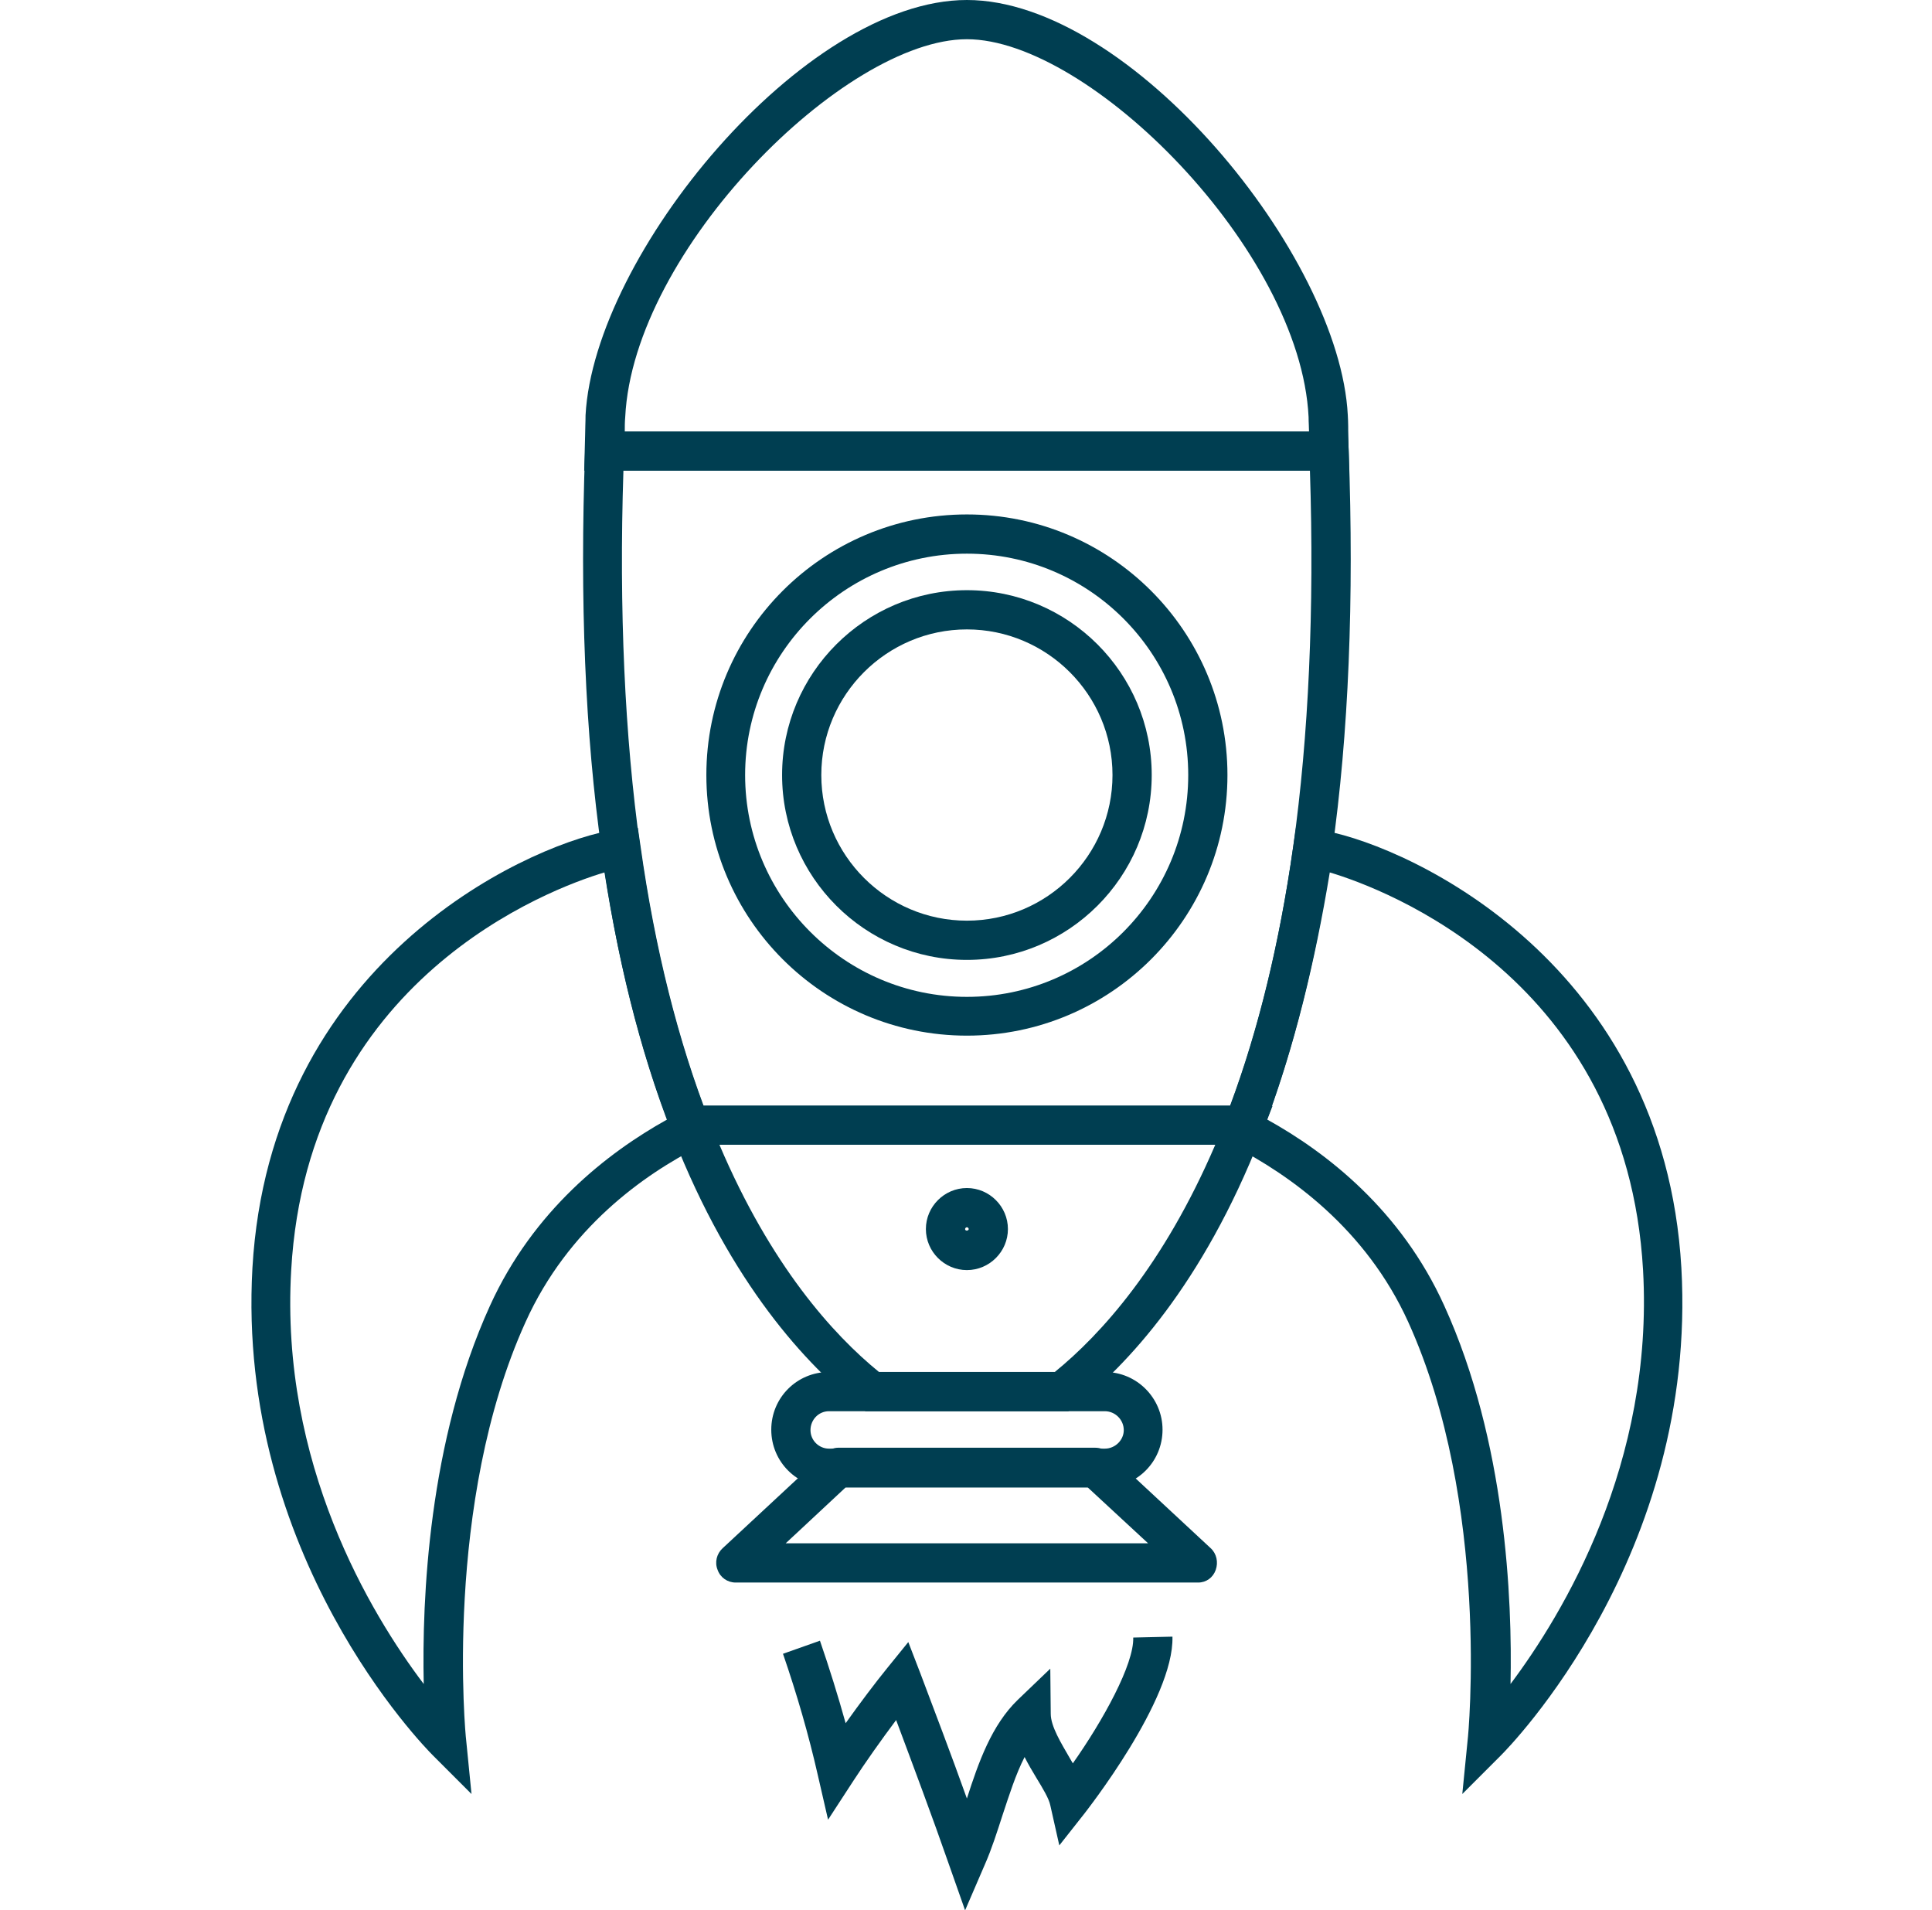 <svg xmlns="http://www.w3.org/2000/svg" xmlns:xlink="http://www.w3.org/1999/xlink" id="Ebene_1" x="0px" y="0px" viewBox="0 0 428.6 423.7" style="enable-background:new 0 0 428.6 423.7;" xml:space="preserve">
<style type="text/css">
	.st0{fill:#003E51;}
</style>
<g>
	<g>
		<path class="st0" d="M104.6,397.9l-8.6-8.6c-1.8-1.8-43.6-44.3-40-108.1c3.9-67.3,59.6-93.1,78.9-96.9l0,0    c0.7-0.1,1.6-0.2,2.5-0.3l4.1-0.4l0.6,4.1c3.2,22.8,8.4,43.4,15.3,61l1.4,3.7l-3.5,1.8c-12.5,6.3-29.3,18.2-38.7,39    c-18.3,40.3-13.3,92.1-13.2,92.6L104.6,397.9z M134.1,193.5c-12.1,3.6-65.8,23.6-69.5,88.2c-2.5,42.9,17.6,76.2,29.4,91.8    c-0.4-18.7,1-53.8,14.7-83.9c9.6-21.1,26-33.9,39.3-41.3C141.9,232.1,137.3,213.7,134.1,193.5z"></path>
		<path class="st0" d="M324.4,397.9l1.2-12.1c0.1-0.5,5.1-52.3-13.2-92.6c-9.4-20.7-26.3-32.6-38.7-39l-3.5-1.8l1.4-3.7    c7-17.7,12.1-38.3,15.3-61l0.6-4.1l4.1,0.4c0.9,0.1,1.8,0.2,2.5,0.3c19.2,3.7,75,29.6,78.9,96.9l0,0c3.6,63.8-38.2,106.3-40,108.1    L324.4,397.9z M281.1,248.3c13.2,7.3,29.7,20.1,39.3,41.3c13.7,30.1,15.1,65.2,14.7,83.9c11.7-15.6,31.8-48.9,29.4-91.8l0,0    c-3.7-64.6-57.4-84.6-69.5-88.2C291.7,213.6,287.1,232,281.1,248.3z"></path>
	</g>
	<path class="st0" d="M265.8,351H163.2c-1.8,0-3.4-1.1-4-2.8c-0.7-1.7-0.2-3.6,1.1-4.8l22.7-21.1c0.8-0.7,1.9-1.2,2.9-1.2H243   c1.1,0,2.1,0.4,2.9,1.2l22.7,21.1c1.3,1.2,1.7,3.1,1.1,4.8S267.6,351,265.8,351z M174.3,342.3h80.4l-13.4-12.4h-53.7L174.3,342.3z"></path>
	<path class="st0" d="M245.1,329.9h-61.2c-7.1,0-12.8-5.7-12.8-12.8c0-7.1,5.7-12.8,12.8-12.8h61.2c7.1,0,12.8,5.8,12.8,12.8   C257.9,324.2,252.2,329.9,245.1,329.9z M183.9,313c-2.3,0-4.1,1.9-4.1,4.2c0,2.3,1.9,4.1,4.1,4.1h61.2c2.3,0,4.2-1.9,4.2-4.1   c0-2.3-1.9-4.2-4.2-4.2H183.9z"></path>
	<path class="st0" d="M214.5,281.7c-5,0-9.1-4.1-9.1-9.1c0-5,4.1-9.1,9.1-9.1c5,0,9.1,4.1,9.1,9.1   C223.6,277.6,219.5,281.7,214.5,281.7z M214.5,272.2c-0.2,0-0.4,0.2-0.4,0.4c0,0.5,0.8,0.4,0.8,0   C214.9,272.4,214.7,272.2,214.5,272.2z"></path>
	<g>
		<path class="st0" d="M214.5,229.7c-31.9,0-57.8-25.9-57.8-57.8c0-31.9,25.9-57.8,57.8-57.8s57.8,25.9,57.8,57.8    C272.3,203.8,246.4,229.7,214.5,229.7z M214.5,122.8c-27.1,0-49.2,22-49.2,49.1c0,27.1,22.1,49.2,49.2,49.2s49.1-22,49.1-49.2    C263.6,144.8,241.6,122.8,214.5,122.8z"></path>
		<path class="st0" d="M214.5,212.9c-22.6,0-41-18.4-41-41c0-22.6,18.4-41,41-41c22.6,0,41,18.4,41,41    C255.5,194.5,237.1,212.9,214.5,212.9z M214.5,139.6c-17.8,0-32.3,14.5-32.3,32.3c0,17.8,14.5,32.3,32.3,32.3    c17.8,0,32.3-14.5,32.3-32.3C246.8,154.1,232.3,139.6,214.5,139.6z"></path>
	</g>
	<path class="st0" d="M299.3,104.4H129.6l0.2-7.7c0-1.5,0.1-3,0.1-4.6C131.8,56.6,178.2,0,214.5,0c36.3,0,82.7,56.6,84.5,92.1v0   c0.1,1.6,0.1,3.2,0.1,4.7L299.3,104.4z M138.6,95.8h151.8c0-1.1-0.1-2.1-0.1-3.3v0c-1.8-37-48.6-83.8-75.8-83.8s-74,46.8-75.8,83.8   C138.6,93.6,138.6,94.7,138.6,95.8z"></path>
	<path class="st0" d="M278.9,253.9H150.1l-1.1-2.8c-7.1-18.2-12.3-39.1-15.5-62.2c-3.7-26-4.9-55.9-3.7-89l0.2-4.2H299l0.2,4.2   c1.2,33,0,62.9-3.7,89h0c-3.3,23.1-8.5,44-15.5,62.2L278.9,253.9z M156,245.2h116.9c6.3-16.9,11-36.3,14-57.5h0   c3.4-24.4,4.7-52.4,3.7-83.3H138.3c-1,30.9,0.3,58.9,3.7,83.3C145,208.9,149.7,228.3,156,245.2z"></path>
	<path class="st0" d="M237,313h-45l-1.2-0.9c-11.8-9.3-28.6-27.2-41.5-60.1l-2.1-6.3l5.9-0.4h129.2l-2.6,6.7   c-12.9,32.9-29.7,50.9-41.5,60.1L237,313z M195,304.3H234c10.2-8.3,24.1-23.6,35.6-50.4h-110C171,280.7,184.8,296,195,304.3z"></path>
	<path class="st0" d="M214.1,423.7l-3.7-10.5c-3.4-9.8-7.9-21.8-11.6-31.7c-3.3,4.4-6.9,9.5-9.5,13.5l-5.6,8.6l-2.3-10   c-2-8.8-4.6-17.8-7.7-26.8l8.2-2.9c2.1,6.1,4,12.2,5.7,18.3c3.2-4.5,6.6-9,9.2-12.2l4.7-5.8l2.7,7c2.9,7.7,6.8,17.9,10.3,27.7   c2.6-8.1,5.5-16.3,11.3-21.9l7.2-6.9l0.1,10c0,2.8,2.3,6.5,4.2,9.8c0.2,0.4,0.5,0.8,0.7,1.2c6.7-9.5,13.6-22,13.4-27.9l8.7-0.2   c0.4,14-19.3,38.9-19.5,39.2l-5.6,7.1l-2-8.9c-0.3-1.5-1.7-3.8-3.1-6.1c-0.9-1.5-1.8-3-2.6-4.6c-2,3.9-3.4,8.4-4.9,12.9   c-1.2,3.7-2.4,7.5-3.9,10.9L214.1,423.7z"></path>
</g>
</svg>